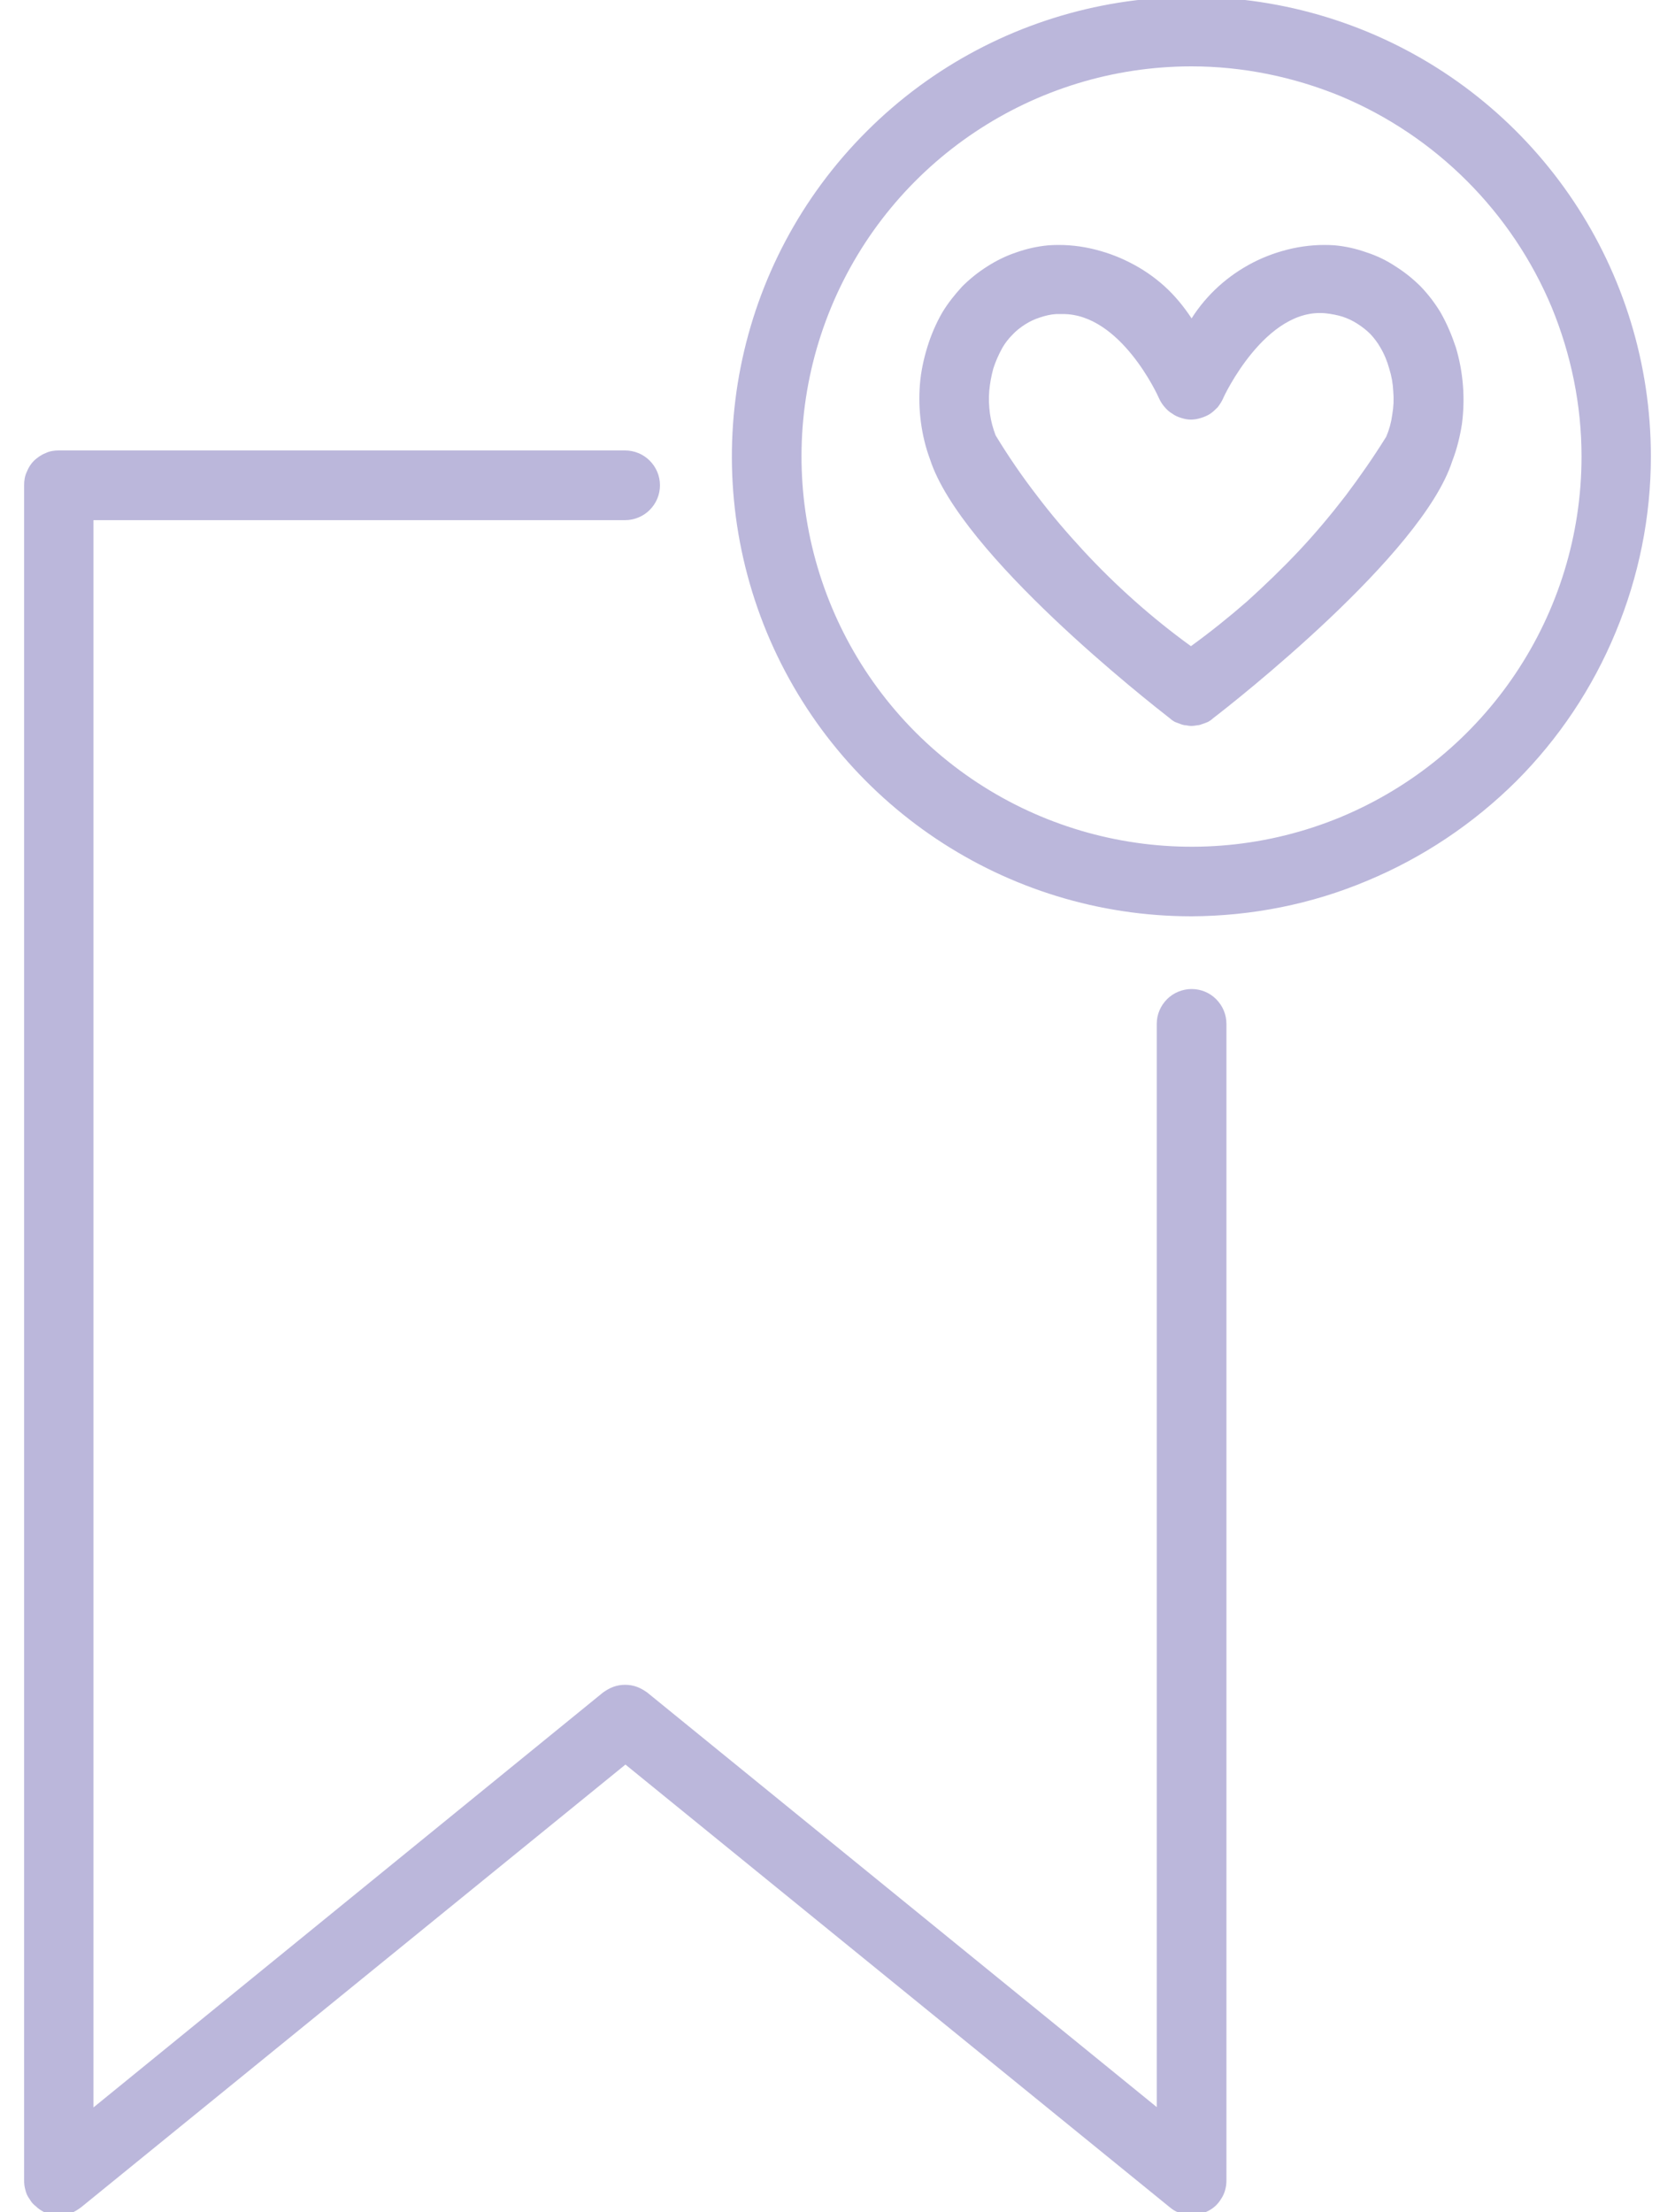 <svg version="1.2" baseProfile="tiny-ps" xmlns="http://www.w3.org/2000/svg" viewBox="0 0 50 66" width="50" height="66">
	<title>content_web icons-10-svg</title>
	<style>
		tspan { white-space:pre }
		.shp0 { fill: #bbb7db } 
	</style>
	<path id="Layer" fill-rule="evenodd" class="shp0" d="M1.64 66.09C1.6 66.09 1.56 66.08 1.53 66.07C1.49 66.06 1.45 66.05 1.42 66.04C1.38 66.03 1.34 66.01 1.31 66C1.22 65.95 1.14 65.9 1.07 65.83C0.99 65.77 0.93 65.7 0.88 65.61C0.82 65.53 0.78 65.44 0.76 65.35C0.73 65.25 0.72 65.16 0.72 65.06L0.72 14.48C0.72 14.34 0.74 14.2 0.8 14.08C0.85 13.95 0.92 13.84 1.02 13.74C1.12 13.65 1.23 13.57 1.36 13.52C1.48 13.46 1.62 13.44 1.75 13.44L18.66 13.44C18.93 13.44 19.2 13.55 19.39 13.74C19.59 13.94 19.7 14.2 19.7 14.48C19.7 14.76 19.59 15.02 19.39 15.22C19.2 15.41 18.93 15.52 18.66 15.52L2.79 15.52L2.79 62.88L18 50.5C18.1 50.43 18.2 50.37 18.31 50.33C18.42 50.29 18.54 50.27 18.66 50.27C18.78 50.27 18.9 50.29 19.01 50.33C19.12 50.37 19.22 50.43 19.32 50.5L34.53 62.87L34.53 30.55C34.53 30.27 34.64 30.01 34.84 29.81C35.03 29.62 35.3 29.51 35.57 29.51C35.85 29.51 36.11 29.62 36.3 29.81C36.5 30.01 36.61 30.27 36.61 30.55L36.61 65.06C36.61 65.25 36.56 65.45 36.45 65.61C36.35 65.78 36.2 65.91 36.02 65.99C35.84 66.08 35.65 66.11 35.45 66.09C35.26 66.06 35.07 65.99 34.92 65.86L18.67 52.65L2.42 65.86C2.37 65.9 2.32 65.93 2.27 65.96C2.22 65.99 2.16 66.02 2.11 66.04C2.05 66.06 1.99 66.07 1.93 66.08C1.87 66.09 1.81 66.1 1.75 66.1C1.72 66.1 1.68 66.09 1.64 66.09ZM22.89 18.87C20.77 13.74 21.94 7.84 25.87 3.92C29.79 0 35.69 -1.17 40.82 0.95C45.94 3.07 49.28 8.07 49.28 13.62C49.28 15.42 48.92 17.2 48.23 18.86C47.54 20.53 46.53 22.04 45.26 23.31C43.98 24.58 42.47 25.59 40.81 26.28C39.15 26.98 37.37 27.33 35.57 27.34C30.02 27.34 25.02 24 22.89 18.87ZM24.81 9.17C23.01 13.52 24.01 18.52 27.33 21.85C30.66 25.18 35.67 26.18 40.02 24.38C44.37 22.57 47.21 18.33 47.21 13.62C47.21 12.09 46.9 10.58 46.32 9.17C45.73 7.76 44.87 6.48 43.79 5.4C42.71 4.32 41.43 3.46 40.02 2.87C38.61 2.29 37.09 1.98 35.57 1.98C30.86 1.98 26.61 4.82 24.81 9.17ZM35.57 21.66C35.51 21.66 35.45 21.65 35.4 21.64C35.34 21.64 35.28 21.62 35.23 21.6C35.18 21.58 35.12 21.56 35.07 21.54C35.02 21.51 34.97 21.48 34.93 21.44C34.3 20.95 28.68 16.55 27.76 13.7C27.63 13.35 27.54 12.98 27.49 12.6C27.44 12.23 27.43 11.85 27.46 11.47C27.49 11.09 27.57 10.72 27.68 10.36C27.79 10 27.94 9.65 28.13 9.32C28.3 9.04 28.5 8.79 28.72 8.55C28.95 8.32 29.2 8.12 29.47 7.95C29.75 7.77 30.04 7.63 30.34 7.53C30.65 7.42 30.97 7.35 31.29 7.32C31.71 7.29 32.13 7.32 32.54 7.41C32.95 7.5 33.35 7.64 33.72 7.83C34.1 8.02 34.45 8.26 34.76 8.54C35.07 8.82 35.34 9.15 35.57 9.5C35.79 9.15 36.07 8.82 36.38 8.54C36.69 8.26 37.04 8.02 37.41 7.83C37.78 7.64 38.18 7.5 38.59 7.41C39.01 7.32 39.43 7.29 39.85 7.32C40.17 7.35 40.48 7.42 40.79 7.53C41.1 7.63 41.39 7.77 41.66 7.95C41.93 8.12 42.18 8.32 42.41 8.55C42.64 8.79 42.83 9.04 43 9.32C43.19 9.65 43.34 10.01 43.46 10.37C43.57 10.74 43.64 11.12 43.67 11.5C43.7 11.88 43.69 12.27 43.64 12.65C43.58 13.03 43.49 13.4 43.35 13.76C42.45 16.55 36.84 20.95 36.2 21.44C36.16 21.48 36.11 21.51 36.06 21.54C36.01 21.56 35.96 21.58 35.9 21.6C35.85 21.62 35.79 21.64 35.74 21.64C35.68 21.65 35.62 21.66 35.57 21.66ZM31.73 9.37L31.53 9.37C31.36 9.38 31.2 9.42 31.05 9.47C30.89 9.52 30.74 9.59 30.6 9.68C30.46 9.77 30.33 9.87 30.22 9.99C30.1 10.11 30 10.24 29.92 10.38C29.81 10.58 29.72 10.78 29.65 11C29.59 11.22 29.55 11.44 29.53 11.66C29.51 11.89 29.52 12.11 29.55 12.34C29.58 12.56 29.64 12.78 29.72 12.99C30.09 13.6 30.5 14.2 30.94 14.77C31.37 15.34 31.84 15.89 32.33 16.42C32.82 16.95 33.33 17.45 33.87 17.93C34.41 18.41 34.97 18.86 35.55 19.28C36.13 18.86 36.69 18.41 37.23 17.94C37.76 17.46 38.28 16.96 38.77 16.44C39.26 15.92 39.72 15.37 40.16 14.8C40.59 14.23 41 13.64 41.38 13.03C41.47 12.82 41.53 12.6 41.56 12.37C41.6 12.14 41.61 11.91 41.59 11.68C41.58 11.45 41.54 11.22 41.47 11C41.41 10.78 41.32 10.56 41.2 10.36C41.12 10.22 41.02 10.09 40.91 9.97C40.79 9.85 40.66 9.75 40.52 9.66C40.38 9.57 40.23 9.5 40.08 9.45C39.92 9.4 39.76 9.37 39.59 9.35C37.78 9.15 36.52 11.85 36.51 11.89C36.47 11.98 36.41 12.07 36.35 12.15C36.28 12.22 36.21 12.29 36.12 12.35C36.04 12.4 35.95 12.44 35.85 12.47C35.76 12.5 35.65 12.52 35.55 12.52C35.45 12.52 35.35 12.5 35.26 12.47C35.16 12.44 35.07 12.4 34.99 12.34C34.9 12.29 34.83 12.22 34.76 12.14C34.7 12.07 34.64 11.98 34.6 11.89C34.56 11.79 33.45 9.37 31.73 9.37Z" />
</svg>
